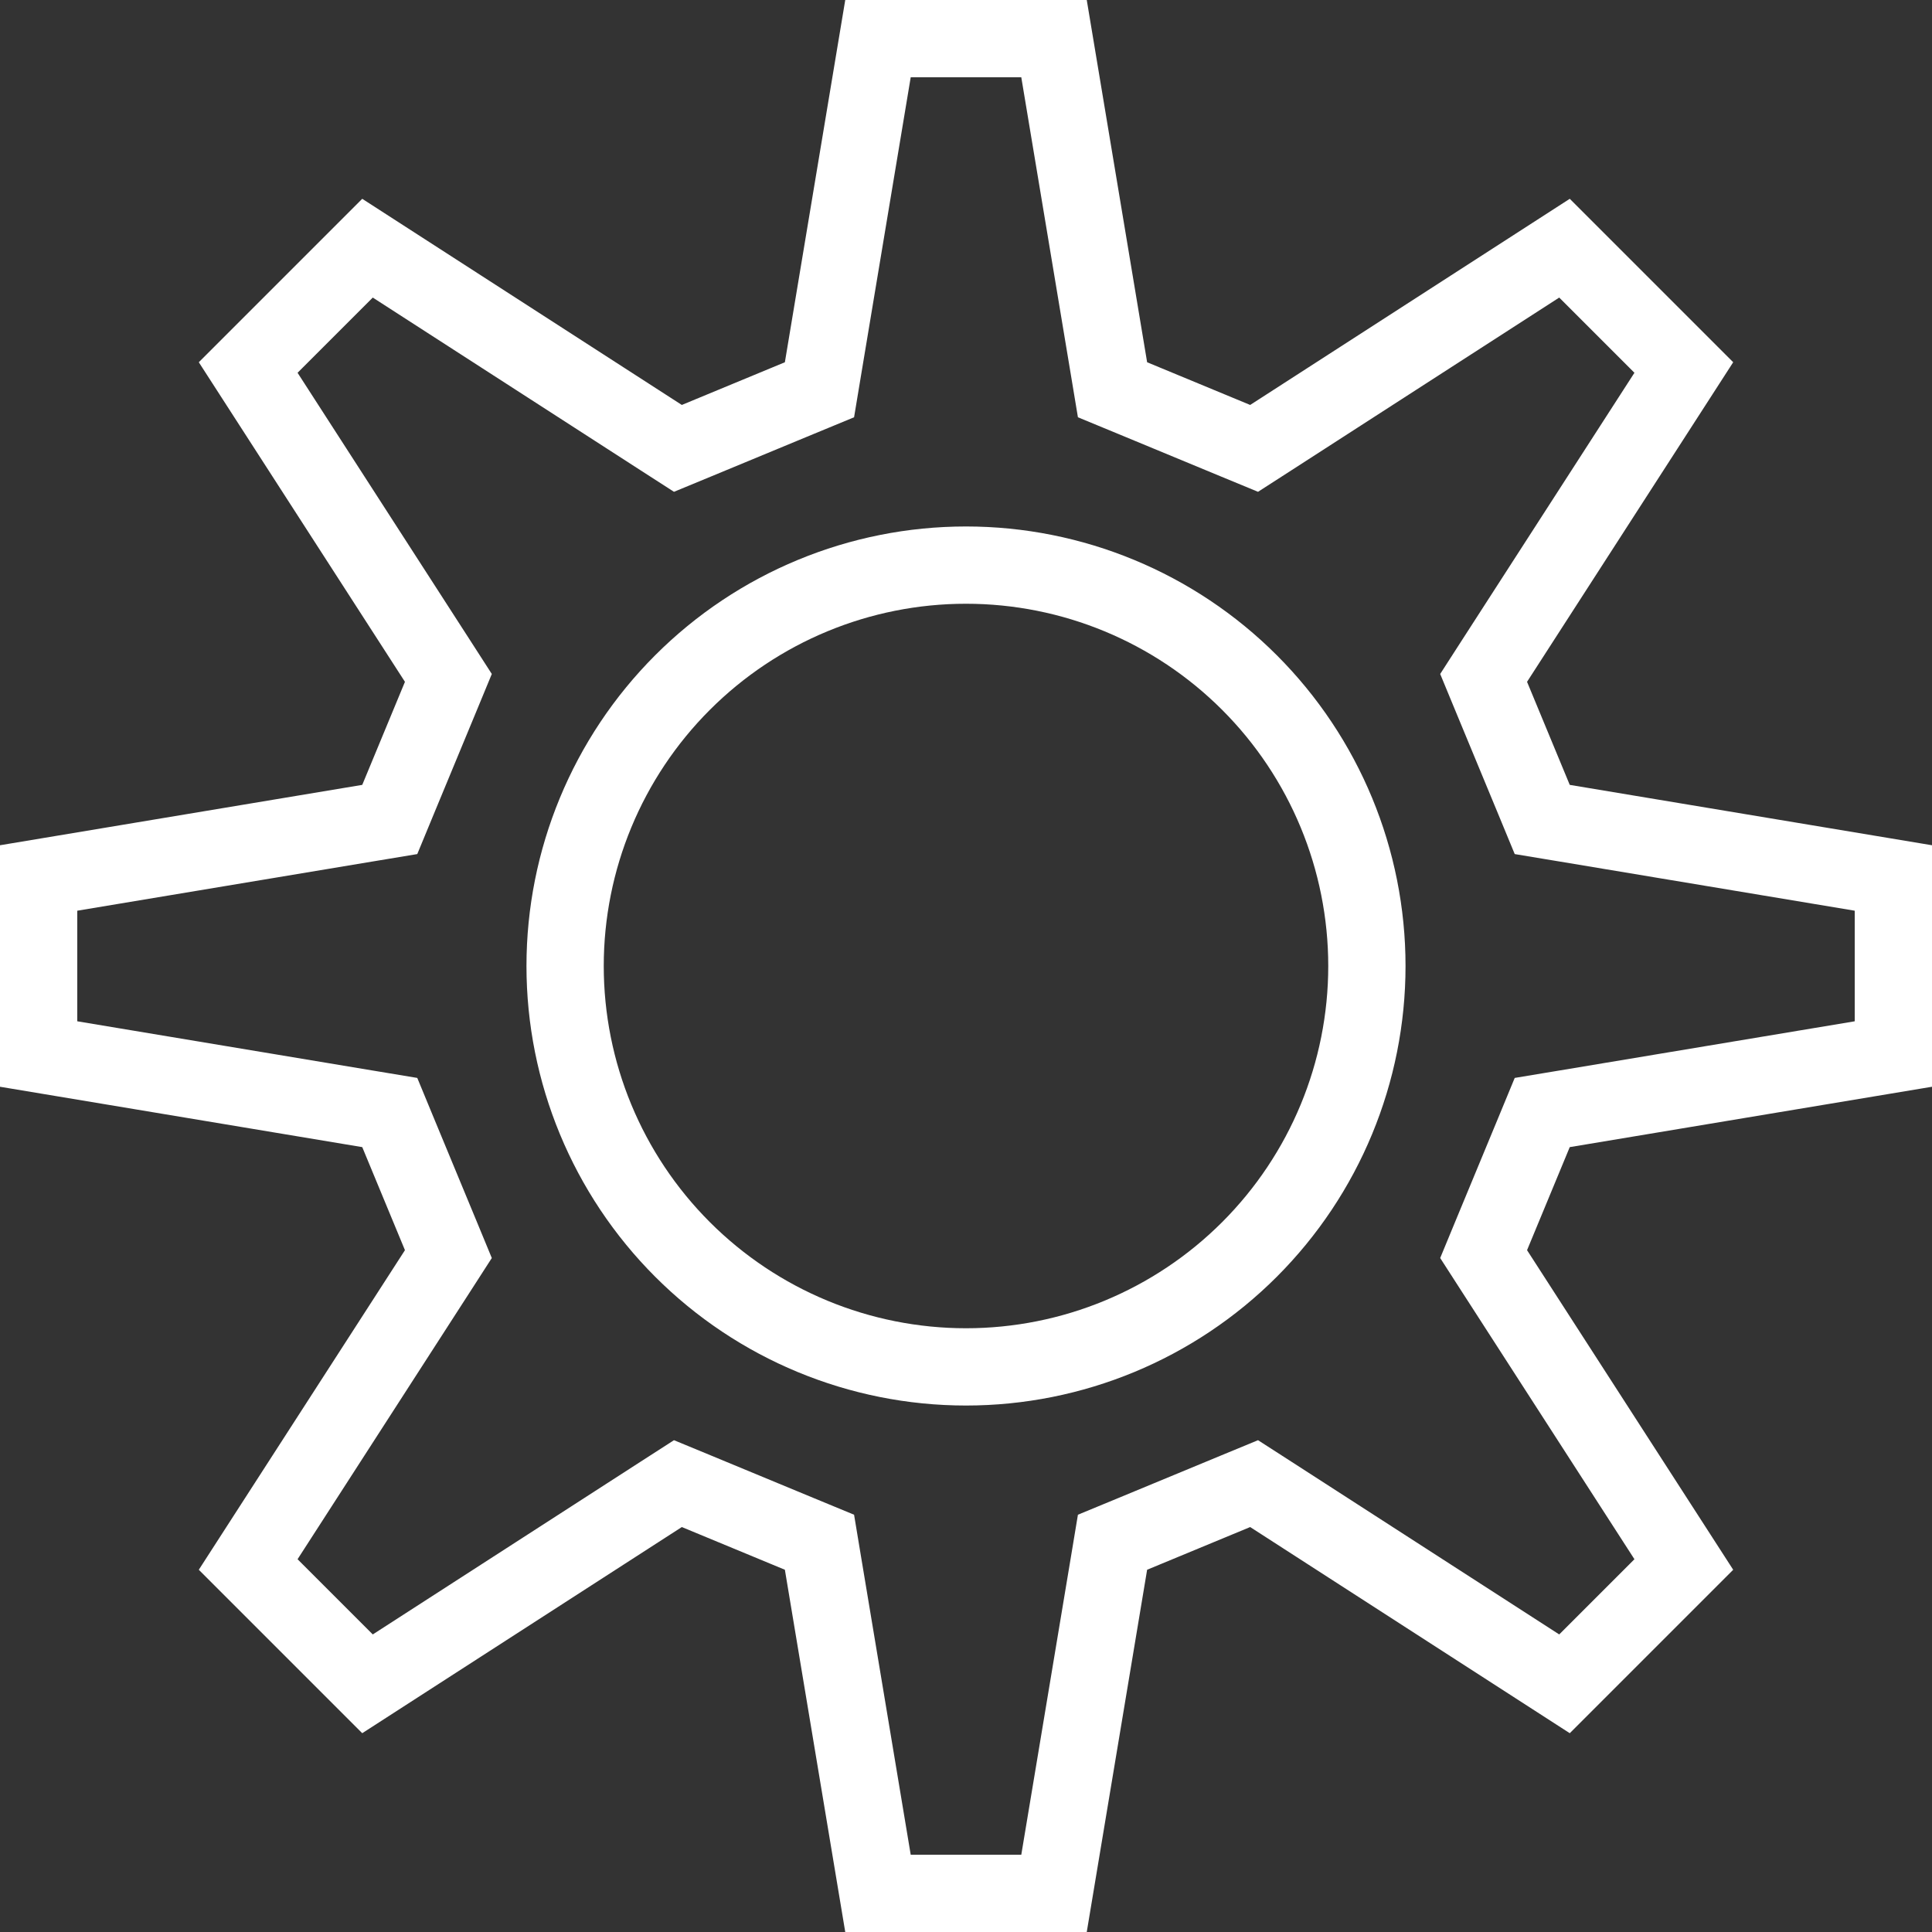 <svg width="50" height="50" viewBox="0 0 50 50" fill="none" xmlns="http://www.w3.org/2000/svg">
<rect x="0" y="0" width="50" height="50" fill="#333333" stroke="none"/>
<path d="M28.701 9.539L28.792 10.087L29.305 10.299L31.972 11.404L32.456 11.604L32.897 11.32L40.489 6.423L43.577 9.511L38.68 17.103L38.396 17.544L38.596 18.028L39.701 20.695L39.913 21.208L40.461 21.299L49 22.722V27.278L40.461 28.701L39.913 28.792L39.701 29.305L38.596 31.972L38.396 32.456L38.68 32.897L43.577 40.489L40.489 43.577L32.897 38.68L32.456 38.396L31.972 38.596L29.305 39.701L28.792 39.913L28.701 40.461L27.278 49H22.722L21.299 40.461L21.208 39.913L20.695 39.701L18.028 38.596L17.544 38.396L17.103 38.68L9.511 43.577L6.423 40.489L11.32 32.897L11.604 32.456L11.404 31.972L10.299 29.305L10.087 28.792L9.539 28.701L1 27.278V22.722L9.539 21.299L10.087 21.208L10.299 20.695L11.404 18.028L11.604 17.544L11.32 17.103L6.423 9.511L9.511 6.423L17.103 11.32L17.544 11.604L18.028 11.404L20.695 10.299L21.208 10.087L21.299 9.539L22.722 1H27.278L28.701 9.539ZM25 14.625C22.248 14.625 19.61 15.718 17.664 17.664C15.718 19.61 14.625 22.248 14.625 25C14.625 27.752 15.718 30.39 17.664 32.336C19.61 34.282 22.248 35.375 25 35.375C27.752 35.375 30.39 34.282 32.336 32.336C34.282 30.39 35.375 27.752 35.375 25C35.375 22.248 34.282 19.61 32.336 17.664C30.39 15.718 27.752 14.625 25 14.625Z" stroke="white" stroke-width="2"/>
</svg>
